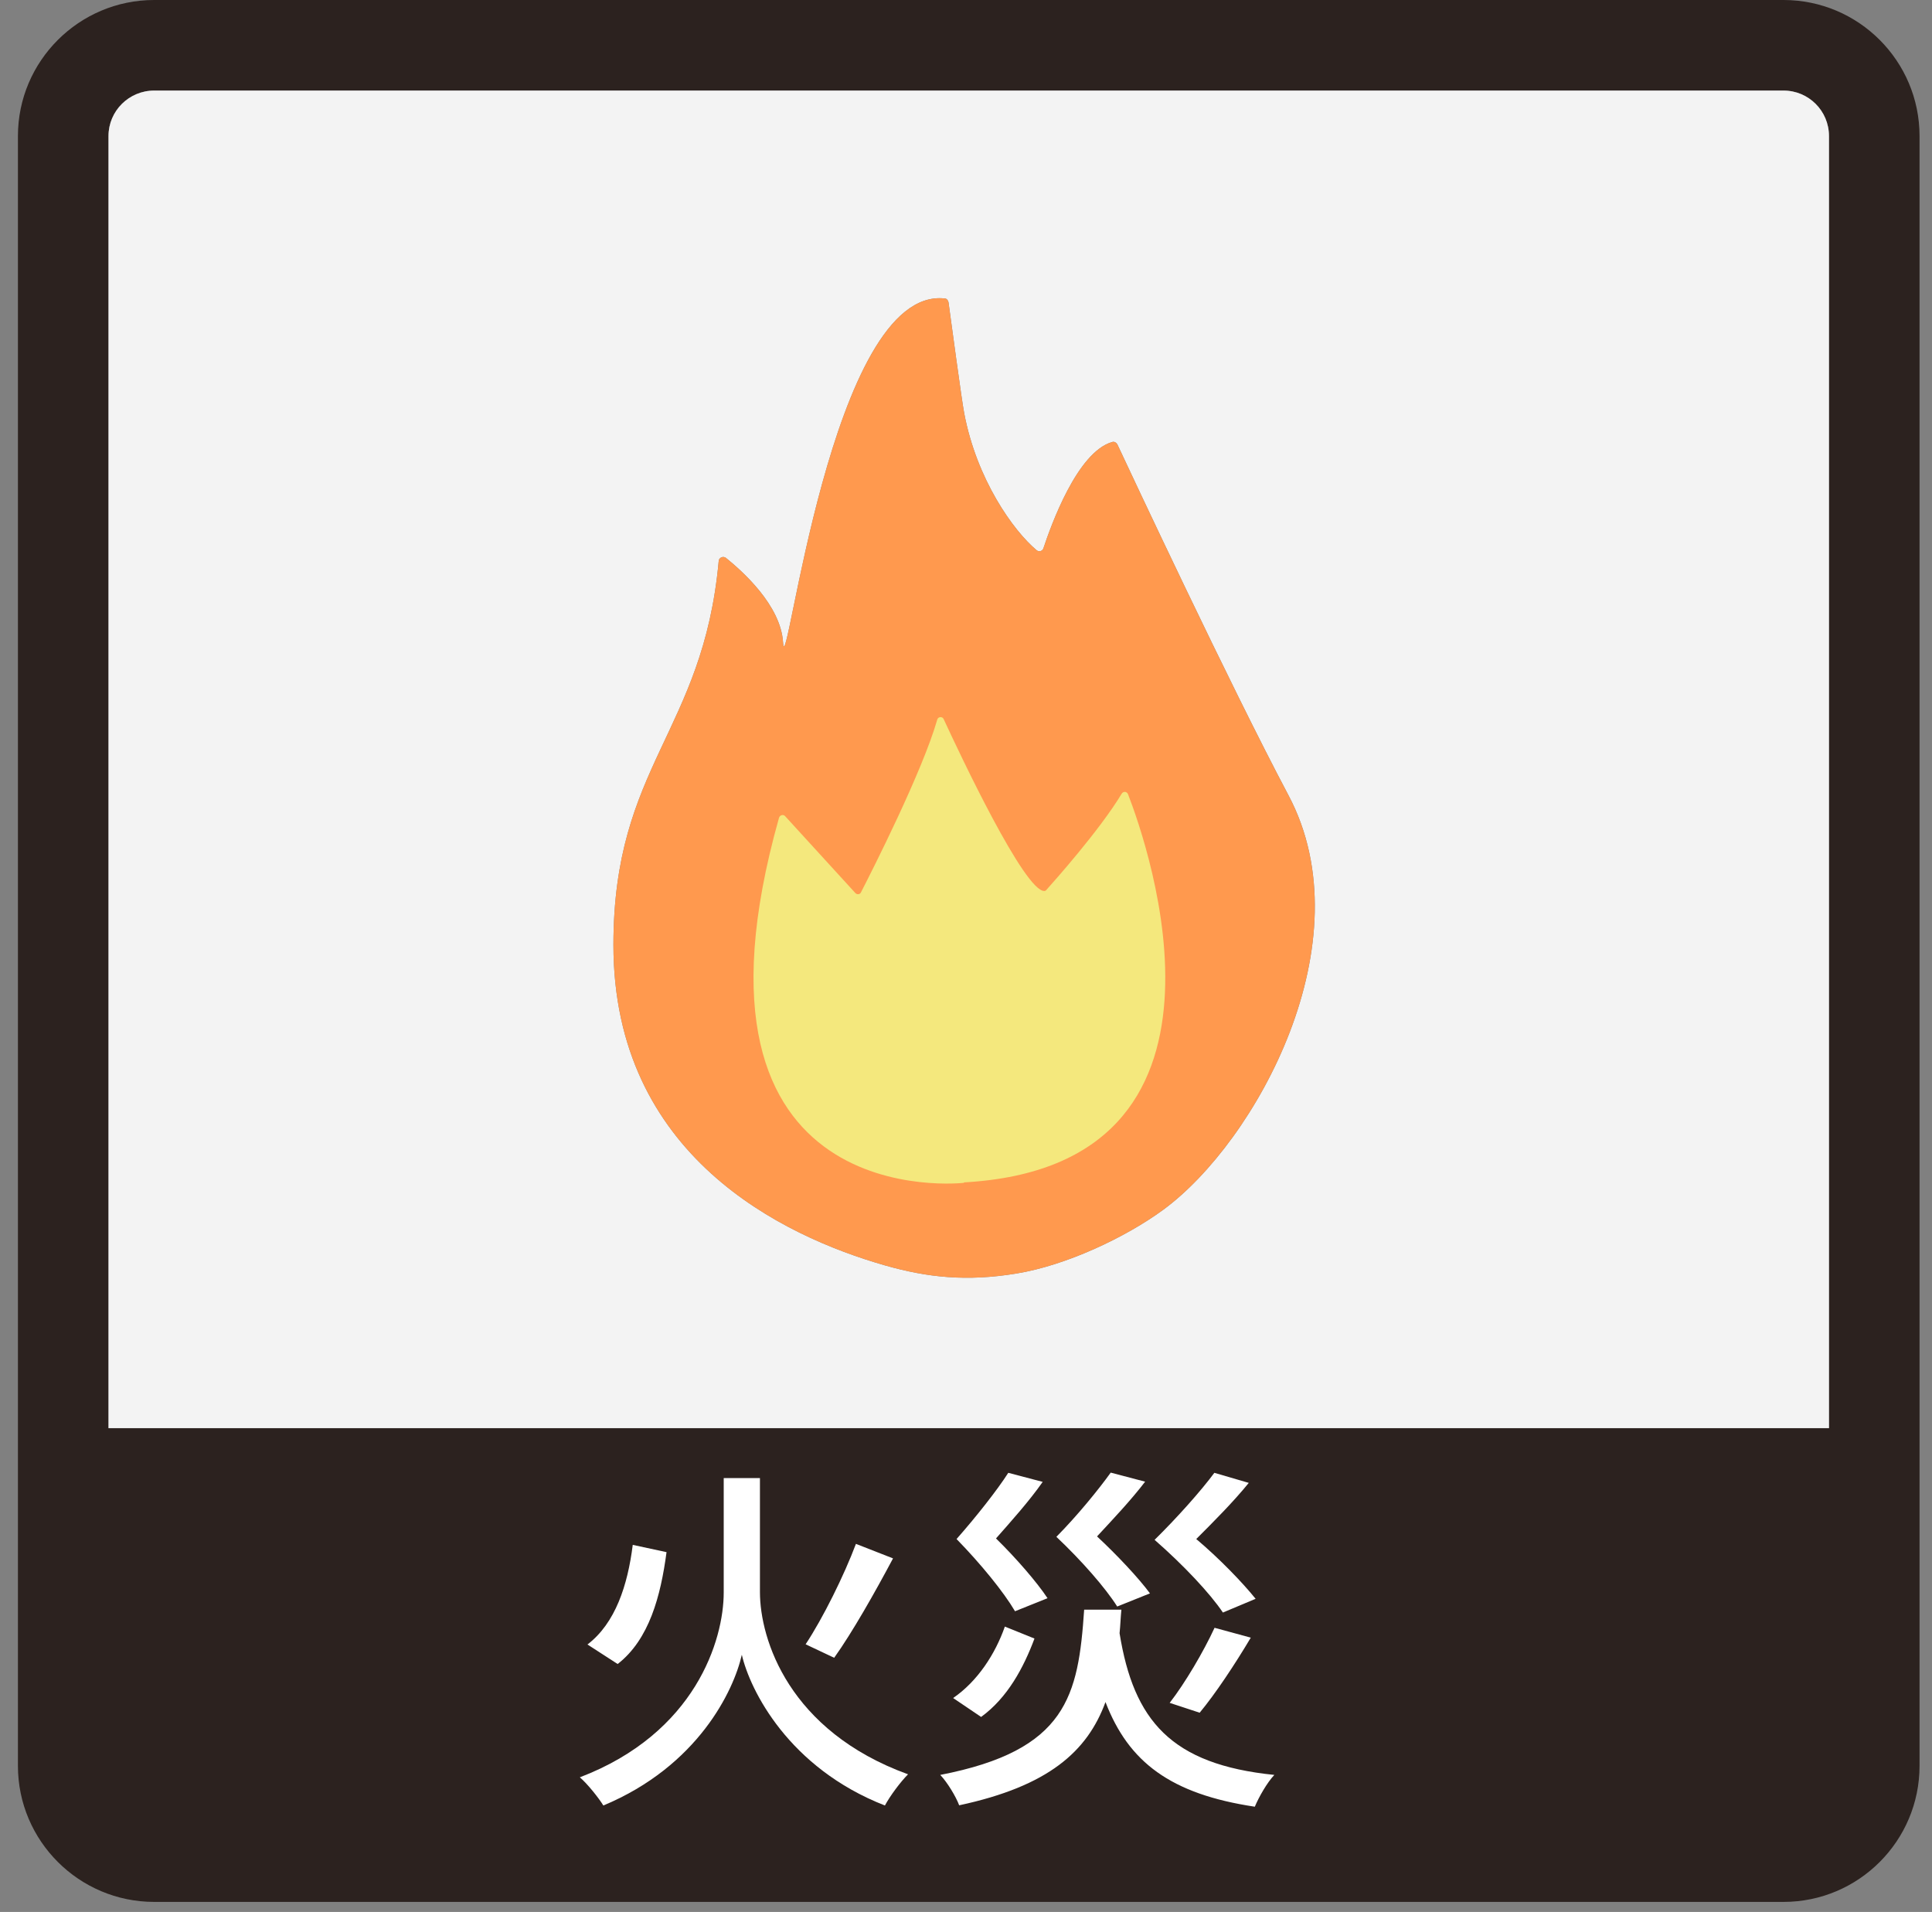 <svg width="96" height="95" viewBox="0 0 96 95" fill="none" xmlns="http://www.w3.org/2000/svg">
<rect x="0" y="0" width="96" height="95" fill="#808080" stroke="none"/>
<path opacity="0.9" d="M88.621 0H7.661C3.931 0 0.891 3.03 0.891 6.76V87.74C0.891 91.47 3.931 94.5 7.661 94.5H88.621C92.351 94.5 95.381 91.47 95.381 87.74V6.76C95.381 3.03 92.351 0 88.621 0ZM90.881 70.96H5.391V6.76C5.391 5.51 6.411 4.5 7.661 4.5H88.621C89.871 4.5 90.881 5.51 90.881 6.76V70.96Z" fill="#231815"/>
<path opacity="0.9" d="M88.621 4.5H7.661C6.411 4.5 5.391 5.51 5.391 6.76V70.96H90.881V6.76C90.881 5.51 89.871 4.5 88.621 4.5ZM57.801 60.11C55.931 61.48 52.971 62.88 50.491 63.28C48.041 63.68 46.091 63.48 43.961 62.87C38.901 61.42 30.481 57.43 30.481 46.95C30.481 38.04 34.931 36.39 35.711 27.89C35.711 27.71 35.931 27.61 36.071 27.72C36.851 28.35 38.801 30.06 38.911 31.93C39.061 34.25 41.271 14.21 46.941 14.83C47.041 14.83 47.111 14.92 47.131 15.02C47.251 15.89 47.791 19.93 47.911 20.53C48.531 23.82 50.351 26.37 51.511 27.34C51.631 27.44 51.811 27.38 51.851 27.23C52.211 26.15 53.521 22.45 55.271 21.96C55.371 21.93 55.471 21.99 55.521 22.08C56.181 23.49 61.121 34.04 64.021 39.51C67.891 46.79 62.411 56.73 57.801 60.11Z" fill="white"/>
<path d="M57.8 60.11C55.931 61.48 52.971 62.88 50.49 63.28C48.041 63.68 46.09 63.48 43.961 62.87C38.901 61.42 30.48 57.43 30.48 46.95C30.48 38.04 34.931 36.39 35.711 27.89C35.711 27.71 35.931 27.61 36.071 27.72C36.85 28.35 38.8 30.06 38.91 31.93C39.06 34.25 41.27 14.21 46.941 14.83C47.041 14.83 47.111 14.92 47.13 15.02C47.251 15.89 47.791 19.93 47.91 20.53C48.531 23.82 50.35 26.37 51.511 27.34C51.63 27.44 51.81 27.38 51.85 27.23C52.211 26.15 53.52 22.45 55.27 21.96C55.37 21.93 55.471 21.99 55.52 22.08C56.181 23.49 61.12 34.04 64.02 39.51C67.891 46.79 62.41 56.73 57.8 60.11Z" fill="#FF994E"/>
<path d="M47.91 58.77C47.91 58.77 33.1 60.51 38.71 40.63C38.75 40.5 38.92 40.45 39.01 40.55L42.5 44.37C42.58 44.46 42.73 44.45 42.78 44.34C43.34 43.25 45.83 38.34 46.57 35.76C46.61 35.6 46.83 35.59 46.89 35.73C47.73 37.55 50.93 44.33 51.9 44.27C51.94 44.27 51.98 44.24 52 44.21C52.33 43.84 54.64 41.26 55.74 39.43C55.82 39.31 55.99 39.32 56.05 39.46C57.02 41.96 62.63 57.94 47.89 58.75L47.91 58.77Z" fill="#F4E87D"/>
<path d="M37.761 79.1C37.761 81.46 39.2 86.01 45.12 88.16C44.74 88.54 44.221 89.24 43.971 89.71C39.181 87.84 37.27 83.98 36.861 82.22C36.461 84 34.681 87.75 29.98 89.71C29.761 89.35 29.191 88.63 28.811 88.31C34.571 86.11 35.961 81.47 35.961 79.13V73.44H37.761V79.11V79.1ZM33.12 77.12C32.831 79.3 32.261 81.46 30.691 82.68L29.191 81.71C30.581 80.65 31.191 78.76 31.441 76.76L33.111 77.12H33.12ZM44.37 77.44C43.471 79.13 42.35 81.11 41.45 82.37L40.031 81.7C40.891 80.4 41.941 78.28 42.531 76.71L44.37 77.43V77.44Z" fill="white"/>
<path d="M55.721 79.98C55.681 80.38 55.671 80.77 55.631 81.15C56.331 85.49 58.191 87.67 63.321 88.19C62.961 88.57 62.551 89.29 62.351 89.77C58.171 89.14 56.081 87.56 54.931 84.57C54.031 87.02 52.101 88.75 47.661 89.7C47.501 89.27 47.081 88.57 46.721 88.19C53.021 86.97 53.581 84.26 53.871 79.98H55.721ZM51.401 81.42C50.861 82.86 50.071 84.35 48.751 85.31L47.361 84.37C48.571 83.54 49.451 82.19 49.931 80.82L51.391 81.41L51.401 81.42ZM50.431 80.05C49.871 79.1 48.741 77.71 47.531 76.47C48.501 75.37 49.551 74.04 50.101 73.18L51.811 73.63C51.131 74.6 50.241 75.59 49.491 76.44C50.481 77.41 51.531 78.62 52.051 79.41L50.431 80.06V80.05ZM55.511 79.82C54.931 78.9 53.751 77.55 52.491 76.36C53.521 75.32 54.581 74.02 55.191 73.17L56.901 73.62C56.181 74.56 55.281 75.51 54.511 76.34C55.501 77.26 56.581 78.41 57.141 79.17L55.521 79.82H55.511ZM60.771 80.13C60.121 79.16 58.791 77.75 57.371 76.51C58.491 75.41 59.691 74.06 60.341 73.18L62.051 73.68C61.281 74.63 60.291 75.62 59.441 76.47C60.571 77.42 61.741 78.63 62.391 79.44L60.771 80.12V80.13ZM58.121 84.61C58.891 83.62 59.811 82.05 60.351 80.88L62.151 81.37C61.361 82.7 60.391 84.16 59.611 85.1L58.121 84.61Z" fill="white"/>
</svg>
